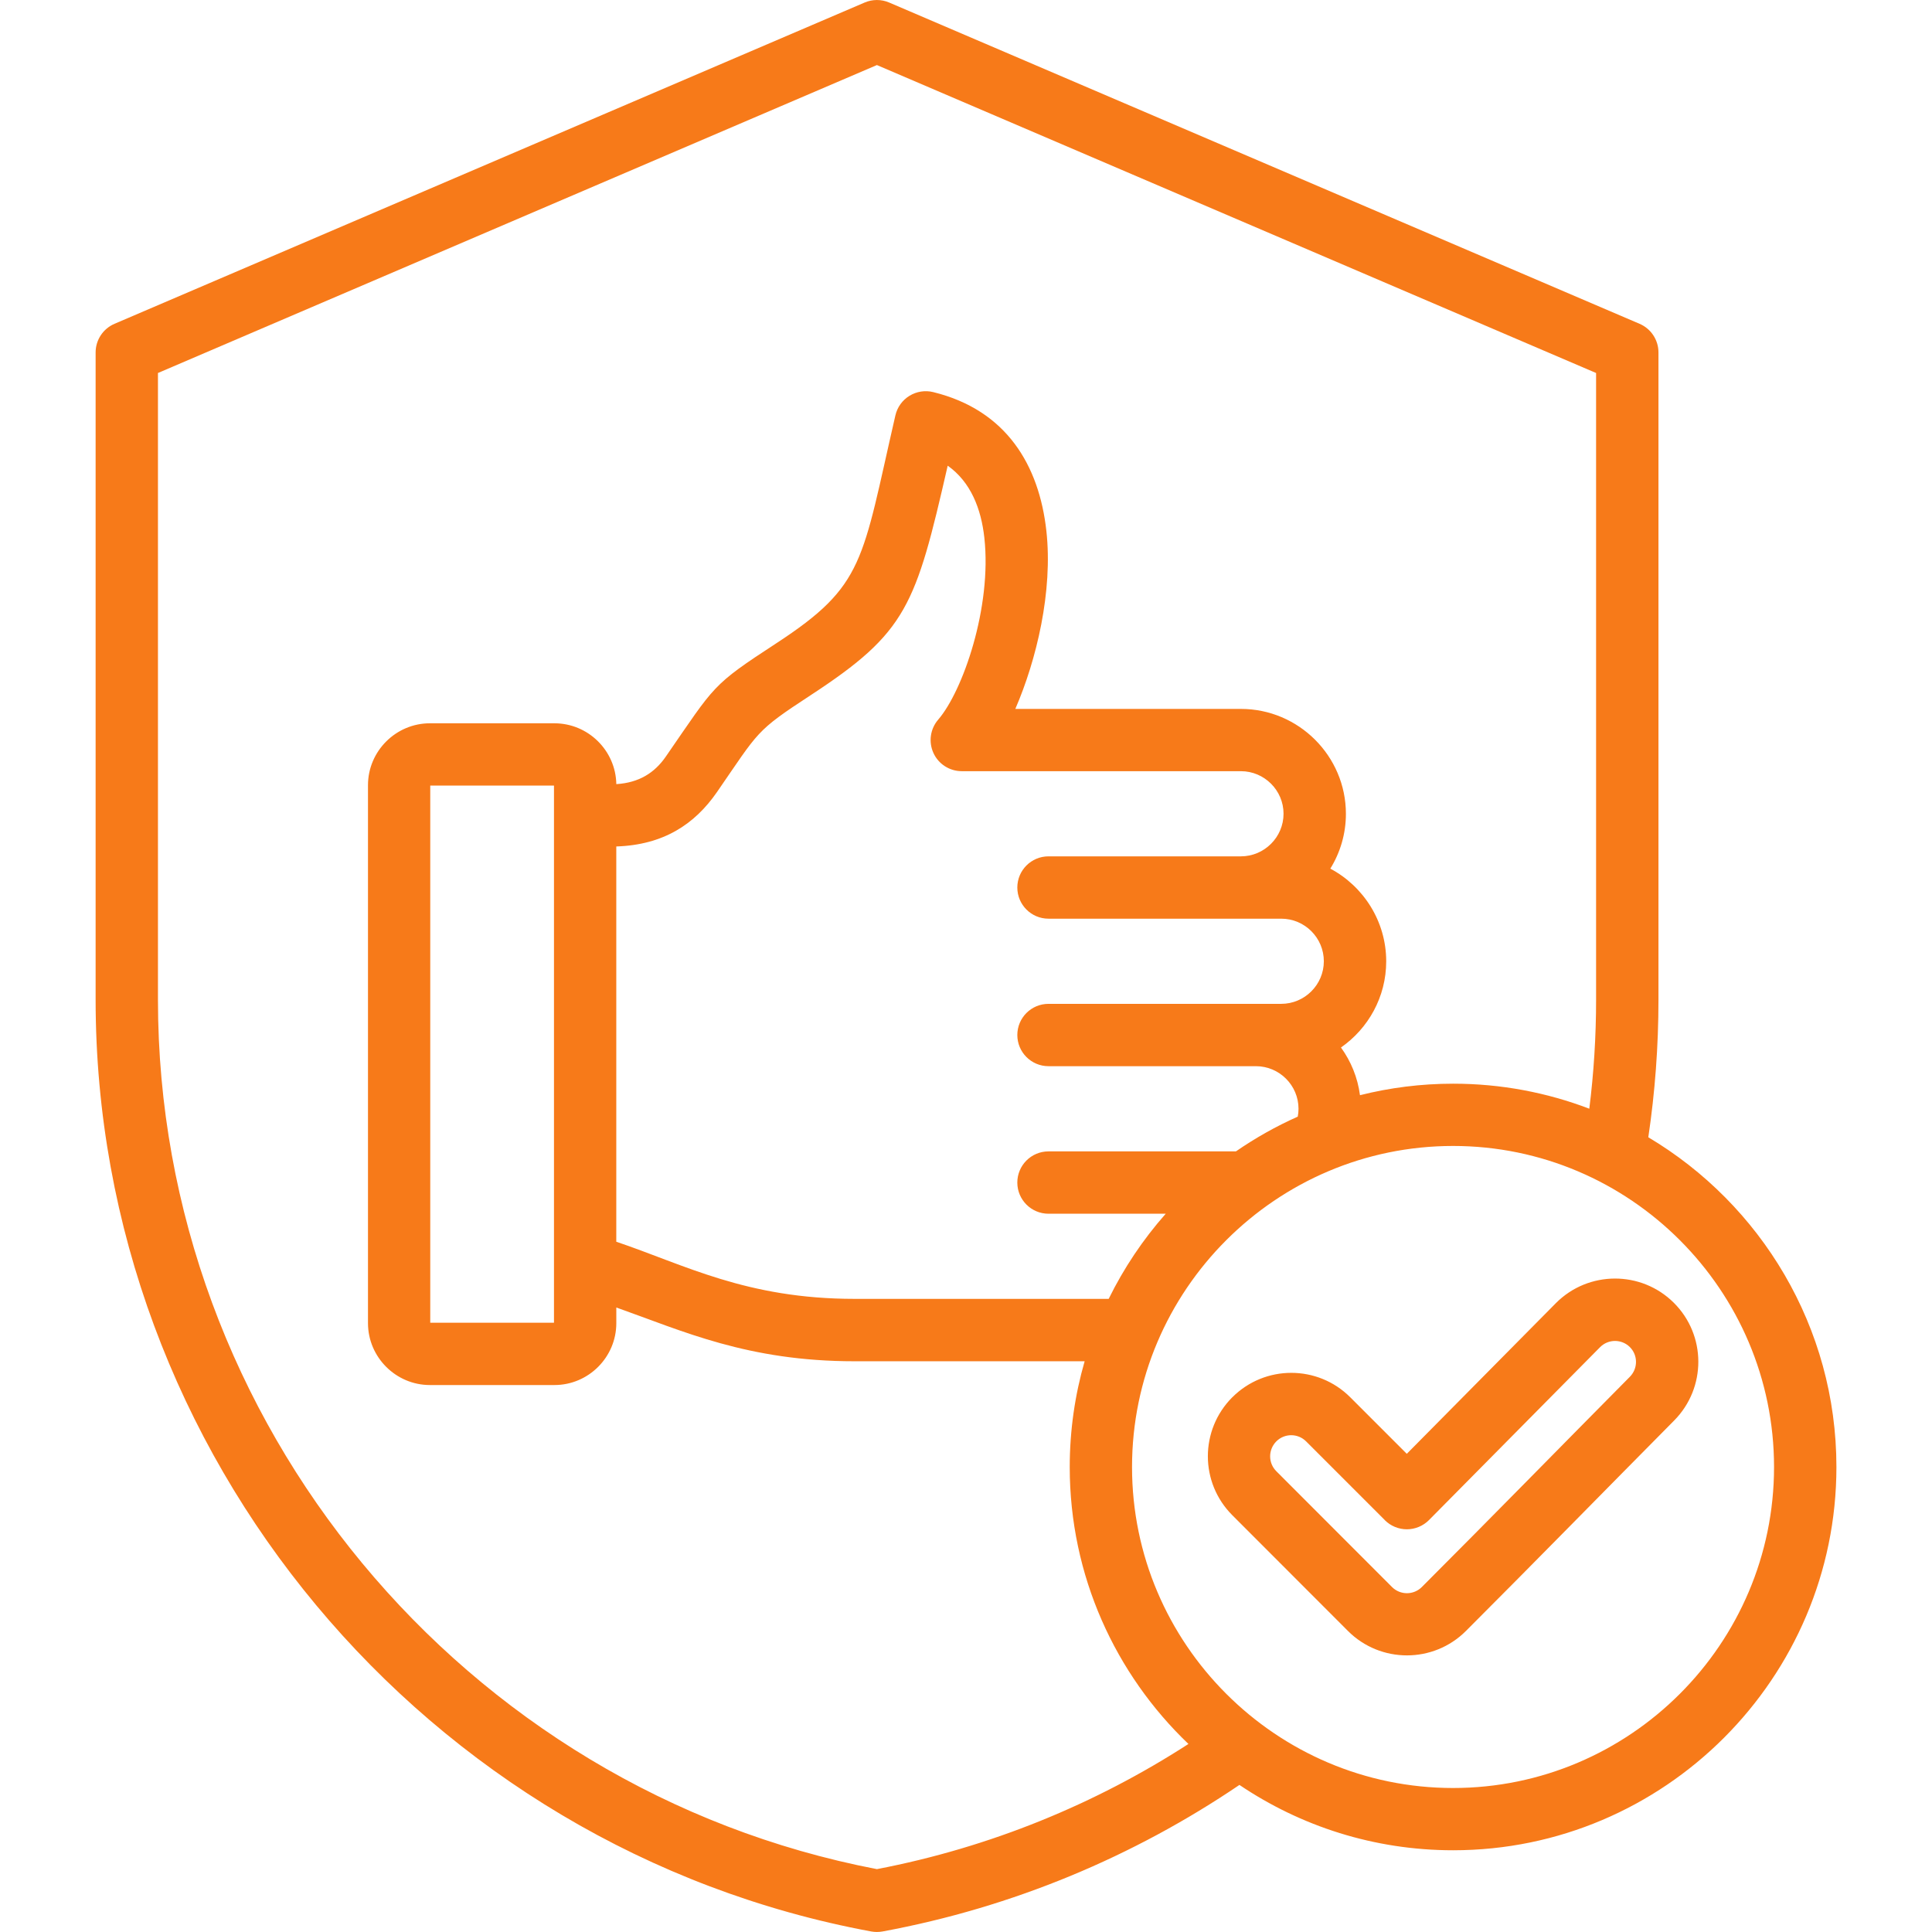 <?xml version="1.0" encoding="UTF-8"?>
<svg id="Layer_1" data-name="Layer 1" xmlns="http://www.w3.org/2000/svg" viewBox="0 0 512 512">
  <defs>
    <style>
      .cls-1 {
        fill: #f77a19;
        fill-rule: evenodd;
        stroke-width: 0px;
      }
    </style>
  </defs>
  <path class="cls-1" d="M328.44,473.04c-27.92,18.91-59.91,32.41-94.55,38.82-.99.18-2.01.18-3.01,0-118.22-21.9-205.54-126.42-205.54-246.93V93.4c0-3.3,1.97-6.29,5.01-7.59L229.14.67c2.08-.89,4.43-.89,6.5,0l198.86,85.14c3.04,1.3,5.01,4.29,5.01,7.59v171.53c0,12.35-.92,24.53-2.69,36.46,29.81,17.74,49.85,50.3,49.85,87.38,0,55.96-45.62,101.57-101.57,101.57-20.94,0-40.44-6.39-56.64-17.32ZM421.18,293.83c1.19-9.49,1.8-19.13,1.8-28.89V98.85L232.39,17.24,41.86,98.85v166.09c0,112.07,80.85,209.34,190.53,230.4,30.04-5.77,57.92-17.25,82.56-33.17-19.37-18.51-31.46-44.58-31.46-73.38,0-9.72,1.38-19.13,3.95-28.04h-60.96c-28.36,0-45.44-7.98-63.15-14.25v4.15c0,9.03-7.38,16.4-16.4,16.4h-33.01c-9,0-16.4-7.38-16.4-16.4v-142.57c0-9.03,7.41-16.4,16.4-16.4h33.01c8.93,0,16.25,7.22,16.4,16.12,6.05-.37,10.17-3.03,13.1-7.27,13.23-19.15,12.05-18.79,29.37-30.1,23.43-15.32,22.57-21.58,31.49-60.35.5-2.16,1.83-4.02,3.72-5.18s4.15-1.52,6.3-.99c19.47,4.78,28.07,19.45,29.99,36.78,1.77,15.99-2.62,34.24-8.23,47.18h59.79c15.3,0,27.82,12.5,27.82,27.8,0,5.31-1.51,10.29-4.13,14.53,8.79,4.68,14.81,13.95,14.81,24.56,0,9.44-4.76,17.81-11.99,22.84,2.65,3.65,4.43,7.97,5.04,12.64,7.91-1.99,16.18-3.05,24.7-3.05,12.7,0,24.87,2.35,36.1,6.64h0ZM293.81,344.22c4.03-8.2,9.13-15.79,15.12-22.57h-31.07c-4.56,0-8.26-3.7-8.26-8.26s3.7-8.26,8.26-8.26h49.67c5.14-3.55,10.62-6.64,16.39-9.21.13-.68.2-1.38.2-2.09,0-6.2-5.07-11.28-11.29-11.28h-54.97c-4.56,0-8.26-3.7-8.26-8.26s3.7-8.26,8.26-8.26h61.68c6.21,0,11.29-5.07,11.29-11.29s-5.07-11.28-11.29-11.28h-61.68c-4.56,0-8.26-3.7-8.26-8.26s3.7-8.26,8.26-8.26h50.99c6.21,0,11.3-5.08,11.3-11.29s-5.09-11.28-11.3-11.28h-73.97c-3.23,0-6.17-1.88-7.51-4.82-1.34-2.94-.85-6.39,1.26-8.84,6.52-7.54,14.27-29.83,12.23-48.21-.85-7.7-3.61-14.77-9.71-19.09-8.52,37.16-10.76,44.1-36.33,60.83h0c-14.7,9.61-13.59,9.41-24.82,25.67h0c-5.91,8.55-14.19,14-26.68,14.41v104.75c18.09,6.09,34.42,15.14,63.15,15.14h67.34ZM385.08,473.84c46.86,0,85.06-38.2,85.06-85.06s-38.2-85.09-85.06-85.09-85.08,38.23-85.08,85.09,38.23,85.06,85.08,85.06ZM372.8,385.29l39.52-39.94.02-.02c8.59-8.63,22.6-8.67,31.23-.09,8.63,8.58,8.68,22.54.1,31.21h0c-18.42,18.59-36.69,37.28-55.19,55.78-8.62,8.62-22.63,8.62-31.25,0l-30.66-30.69c-8.62-8.62-8.64-22.57-.01-31.24h.01c8.63-8.64,22.63-8.64,31.26-.01l14.99,14.99ZM366.99,402.84l-20.86-20.86c-2.18-2.18-5.71-2.18-7.89,0-2.18,2.2-2.19,5.72,0,7.91l30.66,30.69c2.18,2.18,5.72,2.18,7.9,0,18.48-18.48,36.74-37.16,55.13-55.72,2.17-2.19,2.17-5.72-.01-7.88-2.17-2.16-5.7-2.15-7.87.02l-45.35,45.83c-1.55,1.56-3.65,2.44-5.85,2.45-2.2,0-4.31-.87-5.86-2.42h0ZM114.02,208.19v142.34h32.79v-142.34h-32.79Z"/>
</svg>